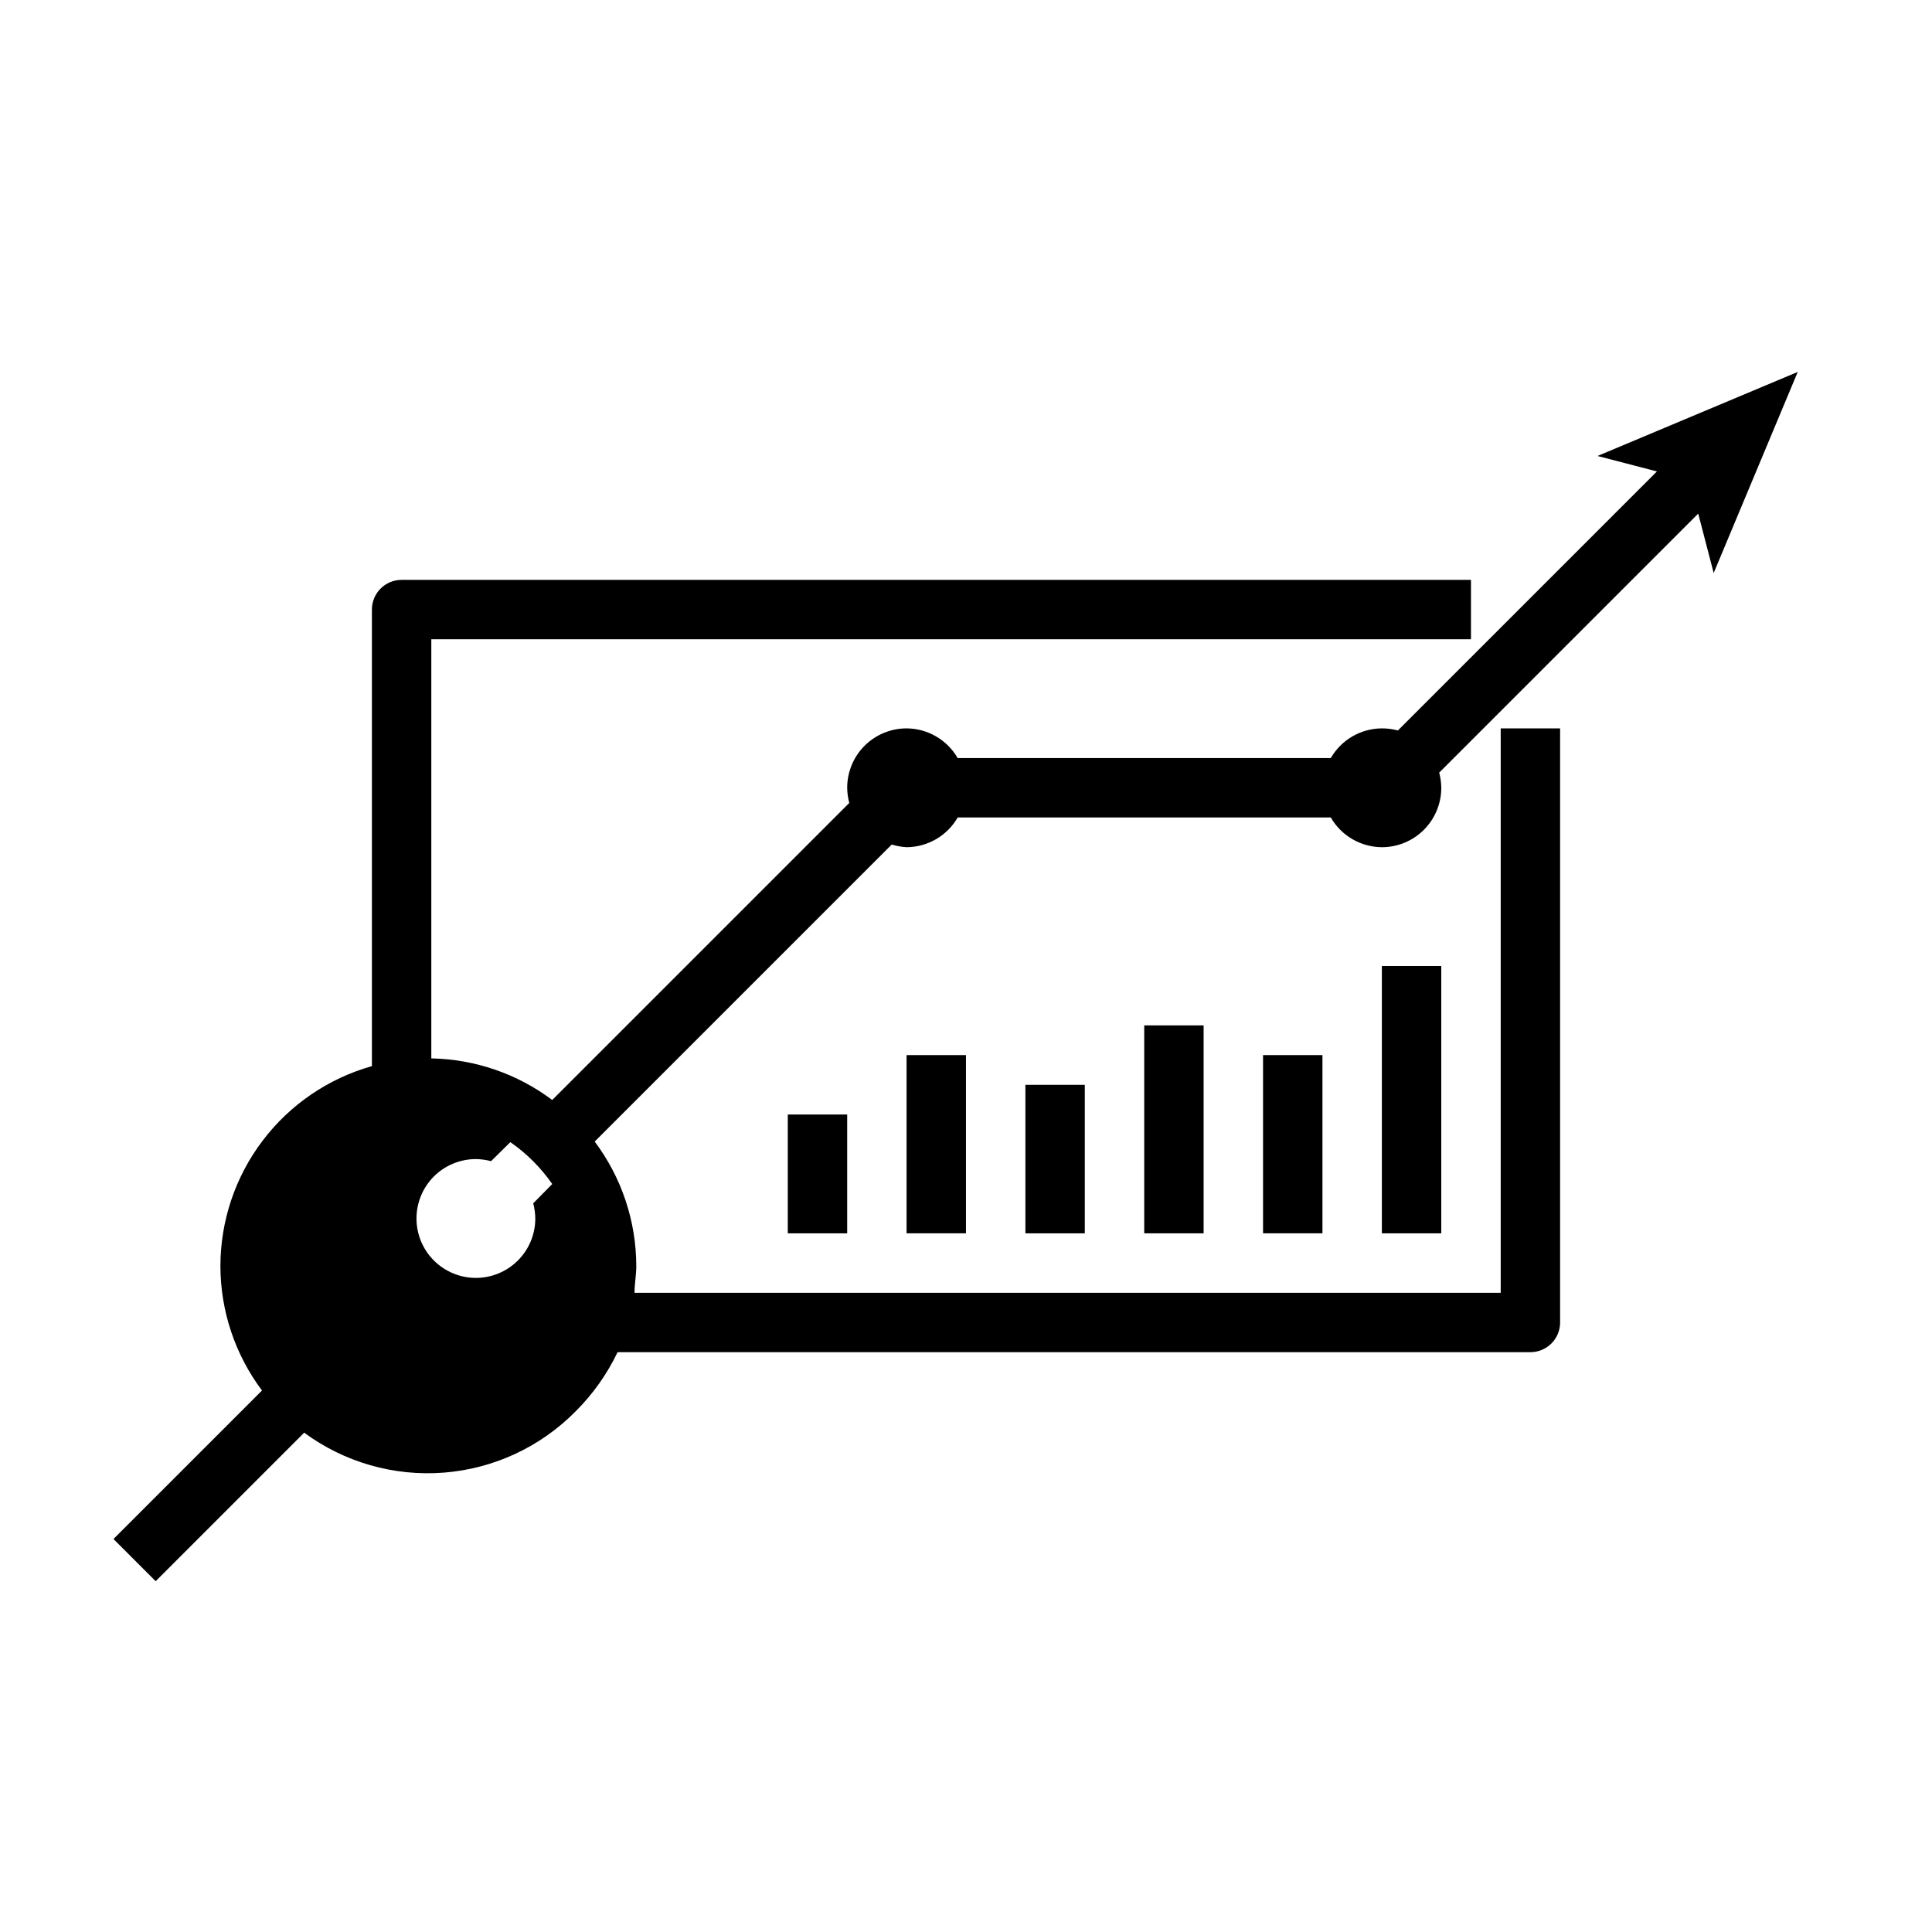 <?xml version="1.0" encoding="UTF-8"?>
<!-- Uploaded to: SVG Repo, www.svgrepo.com, Generator: SVG Repo Mixer Tools -->
<svg fill="#000000" width="800px" height="800px" version="1.1" viewBox="144 144 512 512" xmlns="http://www.w3.org/2000/svg">
 <g>
  <path d="m567.36 264.84 15.742 4.094-68.645 68.645c-1.387-0.367-2.816-0.555-4.25-0.551-5.59 0.031-10.746 3.027-13.539 7.871h-98.875c-2.793-4.844-7.949-7.84-13.539-7.871-4.176 0-8.18 1.656-11.133 4.609-2.953 2.953-4.609 6.957-4.609 11.133 0.016 1.355 0.203 2.703 0.551 4.016l-78.719 78.719h-0.004c-9.258-6.945-20.465-10.801-32.039-11.02v-111.07h275.52v-15.742h-283.39c-4.348 0-7.871 3.523-7.871 7.871v120.99c-11.547 3.258-21.715 10.191-28.961 19.754s-11.176 21.227-11.188 33.227c0.016 11.895 3.883 23.465 11.02 32.98l-39.359 39.359 11.18 11.18 39.359-39.359c10.652 7.856 23.781 11.613 36.977 10.59 13.199-1.027 25.586-6.769 34.895-16.18 4.602-4.566 8.383-9.895 11.18-15.742h241.91c2.09 0 4.09-0.832 5.566-2.309 1.477-1.473 2.305-3.477 2.305-5.566v-157.44h-15.742v149.57h-229.55c0-2.363 0.473-4.723 0.473-7.086l-0.004 0.004c-0.016-11.898-3.883-23.469-11.02-32.984l78.723-78.723c1.277 0.398 2.598 0.633 3.934 0.711 5.59-0.035 10.746-3.031 13.539-7.875h98.875c2.793 4.844 7.949 7.84 13.539 7.875 4.176 0 8.18-1.66 11.133-4.613 2.953-2.953 4.609-6.957 4.609-11.133-0.016-1.355-0.199-2.703-0.551-4.016l68.645-68.645 4.094 15.742 22.277-53.289zm-281.5 202.07c0 4.176-1.66 8.18-4.613 11.133-2.953 2.953-6.957 4.613-11.133 4.613s-8.18-1.66-11.133-4.613c-2.953-2.953-4.609-6.957-4.609-11.133 0-4.176 1.656-8.18 4.609-11.133 2.953-2.953 6.957-4.609 11.133-4.609 1.355 0.016 2.703 0.203 4.016 0.551l5.117-5.039c4.336 3.004 8.094 6.766 11.098 11.098l-5.039 5.117h0.004c0.348 1.312 0.531 2.66 0.551 4.016z"/>
  <path d="m352.77 439.36h15.742v31.488h-15.742z"/>
  <path d="m384.25 423.61h15.742v47.23h-15.742z"/>
  <path d="m415.74 431.49h15.742v39.359h-15.742z"/>
  <path d="m447.23 415.74h15.742v55.105h-15.742z"/>
  <path d="m478.72 423.61h15.742v47.23h-15.742z"/>
  <path d="m510.21 400h15.742v70.848h-15.742z"/>
 </g>
</svg>